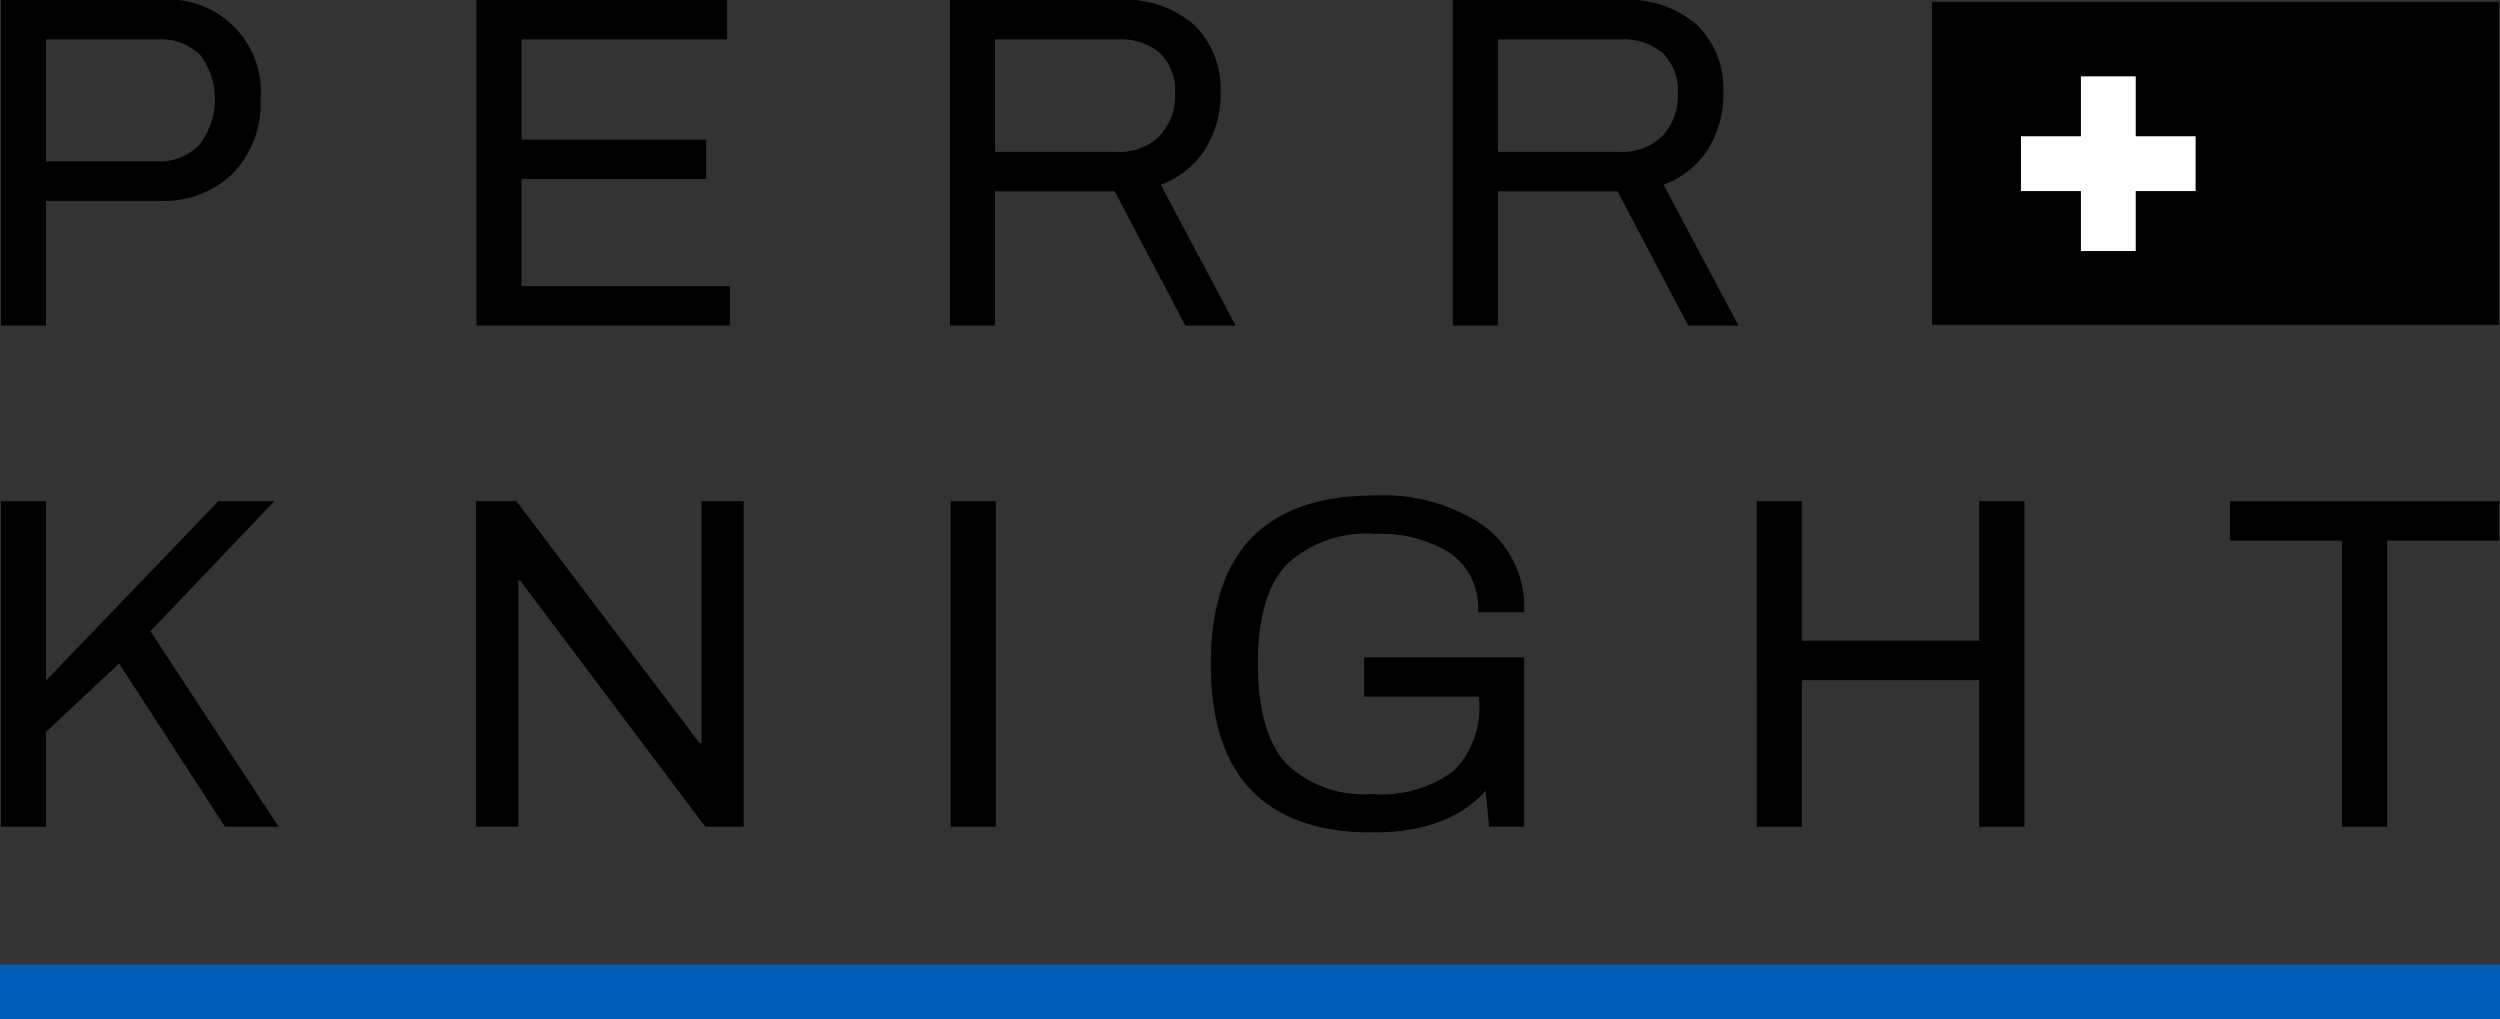 <svg xmlns="http://www.w3.org/2000/svg" width="141.386" height="57.657" viewBox="0 0 141.386 57.657">
  <rect x="0" y="0" width="141.386" height="57.657" fill="#333333" stroke="none"/>
  <g id="Navigation_P_K_Logo" data-name="Navigation_P&amp;K_Logo" transform="translate(-132.5 -49)">
    <g id="Group_78744" data-name="Group 78744" transform="translate(132.5 49)">
      <g id="Logo" transform="translate(0.052)">
        <g id="Group_60238" data-name="Group 60238">
          <path id="Path_16544" data-name="Path 16544" d="M155.466,137.322h8.968a5.208,5.208,0,0,1,5.716,5.611,5.694,5.694,0,0,1-1.544,4.174,5.575,5.575,0,0,1-4.172,1.571h-6.417v7.06h-2.55Zm8.832,9.127a3.127,3.127,0,0,0,2.389-.94,4.176,4.176,0,0,0,.054-5.074,3.191,3.191,0,0,0-2.443-.886h-6.282v6.9Z" transform="translate(-155.466 -137.322)"/>
          <path id="Path_16545" data-name="Path 16545" d="M172.5,137.322h14.175v2.228H175.046v5.664H185.49v2.228H175.046v6.067h11.785v2.228H172.5Z" transform="translate(-145.604 -137.322)"/>
          <path id="Path_16546" data-name="Path 16546" d="M189.457,137.322h9.583a5.869,5.869,0,0,1,4.241,1.423,5.052,5.052,0,0,1,1.476,3.812,5.787,5.787,0,0,1-.9,3.248,4.969,4.969,0,0,1-2.484,1.96l4.241,7.973h-2.844l-4-7.6h-6.765v7.6h-2.55Zm9.449,8.59a3.228,3.228,0,0,0,2.389-.886,3.3,3.3,0,0,0,.887-2.443,2.947,2.947,0,0,0-.834-2.242,3.416,3.416,0,0,0-2.443-.791h-6.9v6.362Z" transform="translate(-135.782 -137.322)"/>
          <path id="Path_16547" data-name="Path 16547" d="M207.465,137.322h9.583a5.869,5.869,0,0,1,4.242,1.423,5.052,5.052,0,0,1,1.476,3.812,5.787,5.787,0,0,1-.9,3.248,4.969,4.969,0,0,1-2.484,1.96l4.241,7.973H220.78l-4-7.6h-6.765v7.6h-2.55Zm9.449,8.59a3.228,3.228,0,0,0,2.389-.886,3.3,3.3,0,0,0,.886-2.443,2.946,2.946,0,0,0-.832-2.242,3.416,3.416,0,0,0-2.443-.791h-6.9v6.362Z" transform="translate(-125.354 -137.322)"/>
          <path id="Path_16548" data-name="Path 16548" d="M155.466,155.271h2.55V165.42l9.745-10.149h3.168l-7.006,7.357,7.248,11.058h-3.033l-5.986-9.233-4.134,3.866v5.367h-2.55Z" transform="translate(-155.466 -126.928)"/>
          <path id="Path_16549" data-name="Path 16549" d="M172.482,155.271h2.283l9.718,12.832.643.859.109-.025V155.271h2.388v18.415h-2.174l-9.77-12.991-.7-.941-.106.028v13.9h-2.391Z" transform="translate(-145.612 -126.928)"/>
          <path id="Path_16550" data-name="Path 16550" d="M189.482,155.271h2.55v18.415h-2.55Z" transform="translate(-135.768 -126.928)"/>
          <path id="Path_16551" data-name="Path 16551" d="M201.107,171.753q-2.309-2.378-2.309-7.156,0-9.527,9.288-9.53a10.127,10.127,0,0,1,6.121,1.693,5.713,5.713,0,0,1,2.309,4.913h-2.6a3.809,3.809,0,0,0-1.557-3.33,7.3,7.3,0,0,0-4.268-1.1,6.592,6.592,0,0,0-4.993,1.718q-1.639,1.717-1.638,5.636v.055q.026,3.892,1.625,5.6a6.338,6.338,0,0,0,4.845,1.7,6.808,6.808,0,0,0,4.578-1.289,5,5,0,0,0,1.462-3.946v-.27h-6.5v-2.226h9.047V173.8h-1.986l-.188-2.04q-2.094,2.366-6.416,2.364Q203.415,174.128,201.107,171.753Z" transform="translate(-130.373 -127.046)"/>
          <path id="Path_16552" data-name="Path 16552" d="M218.348,155.271h2.55v7.892h10.04v-7.892h2.55v18.415h-2.55v-8.293H220.9v8.293h-2.55Z" transform="translate(-119.052 -126.928)"/>
          <path id="Path_16553" data-name="Path 16553" d="M241.631,157.5H235.3v-2.228h15.221V157.5h-6.335v16.187h-2.55Z" transform="translate(-109.238 -126.928)"/>
        </g>
        <rect id="Rectangle_2658" data-name="Rectangle 2658" width="32.066" height="18.271" transform="translate(109.208 0.099)"/>
        <path id="Line_552" data-name="Line 552" d="M9.877-2.4H0V-5.5H9.877Z" transform="translate(114.242 13.206)" fill="#fff"/>
        <path id="Line_553" data-name="Line 553" d="M9.877,3.1H0V0H9.877Z" transform="translate(120.733 4.319) rotate(90)" fill="#fff"/>
      </g>
      <path id="Line_80" data-name="Line 80" d="M141.386-2.4H0V-5.5H141.386Z" transform="translate(0 60.052)" fill="#005eb8"/>
    </g>
  </g>
</svg>
